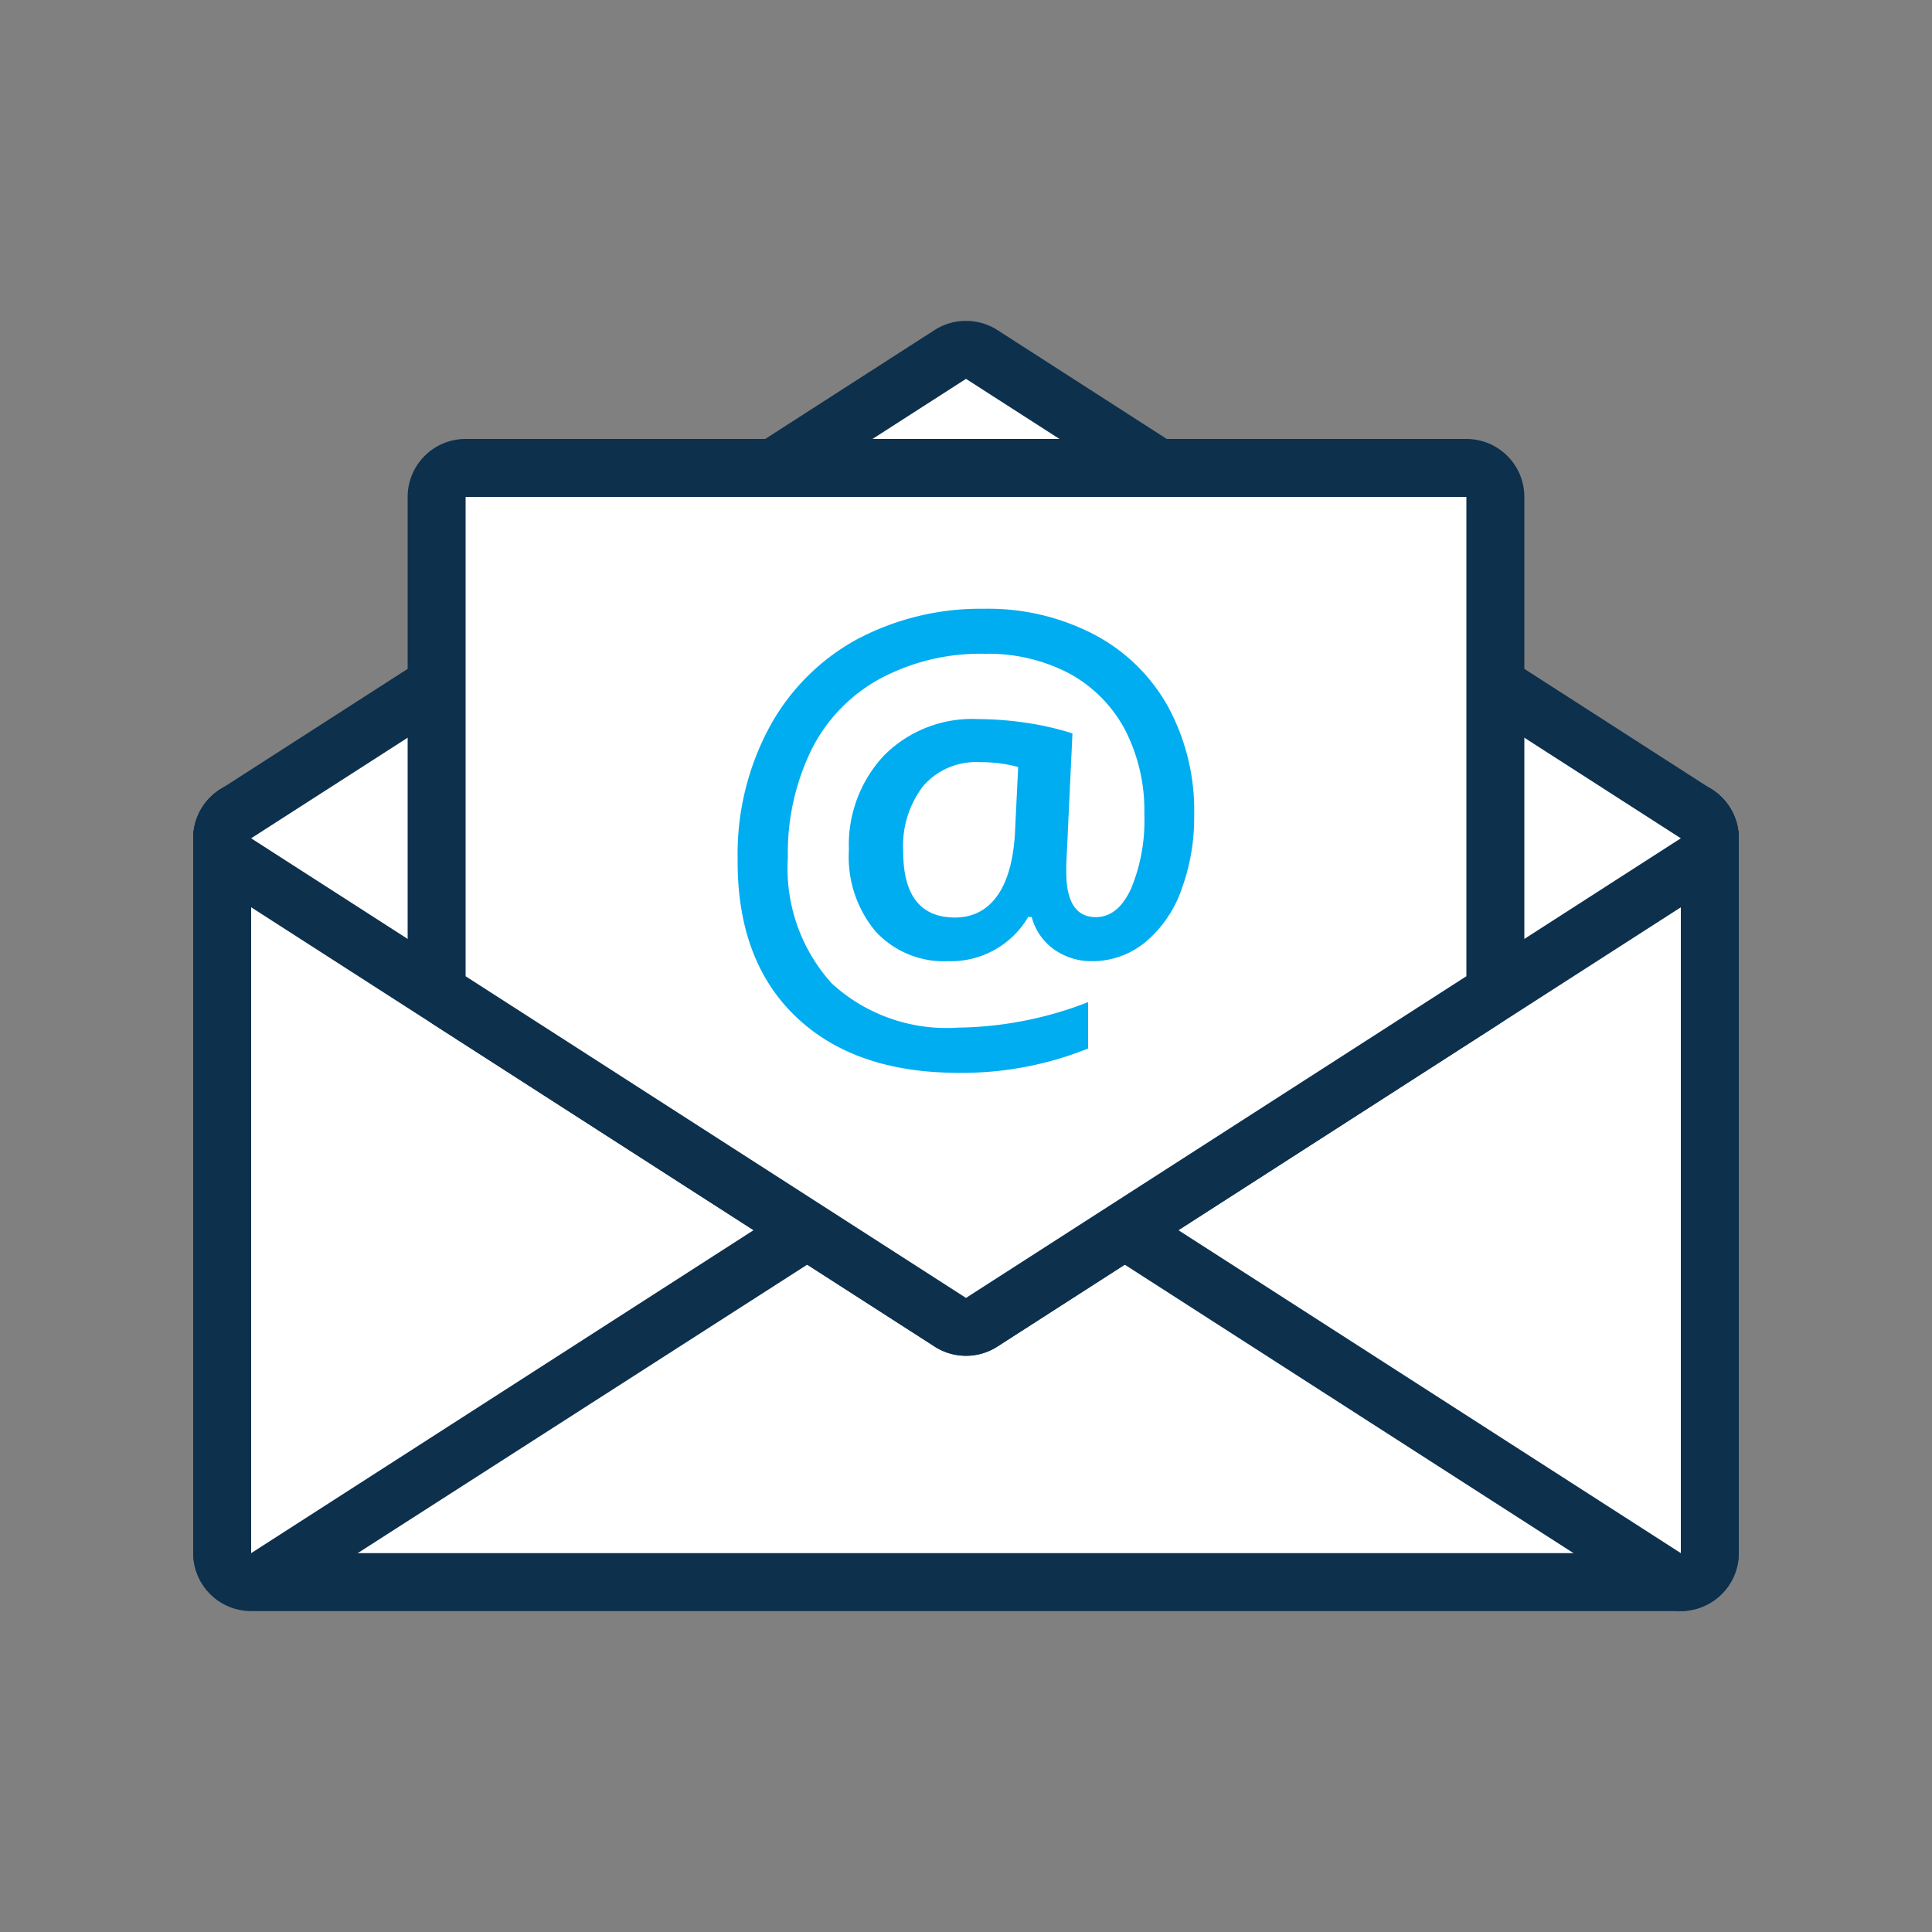 <?xml version="1.0" encoding="UTF-8"?> <svg xmlns="http://www.w3.org/2000/svg" viewBox="0 0 100 100"><rect x="0" y="0" width="100" height="100" fill="#808080" stroke="none"/><defs><style>.cls-1{fill:none;}.cls-2{fill:#fff;}.cls-3{fill:#0d304d;}.cls-4{fill:#00adf0;}</style></defs><g id="Layer_2" data-name="Layer 2"><g id="Layer_1-2" data-name="Layer 1"><rect class="cls-1" width="100" height="100"></rect><rect class="cls-2" x="11.5" y="41.89" width="77" height="40" rx="1.5"></rect><path class="cls-3" d="M87,43.39v37H13v-37H87m0-3H13a3,3,0,0,0-3,3v37a3,3,0,0,0,3,3H87a3,3,0,0,0,3-3v-37a3,3,0,0,0-3-3Z"></path><path class="cls-2" d="M13,81.89a1.54,1.54,0,0,1-.72-.18,1.5,1.5,0,0,1-.78-1.32v-37a1.49,1.49,0,0,1,.78-1.31,1.44,1.44,0,0,1,.72-.19,1.5,1.5,0,0,1,.81.24l28.78,18.5a1.5,1.5,0,0,1,0,2.52L13.81,81.65A1.5,1.5,0,0,1,13,81.89Z"></path><path class="cls-3" d="M13,43.39l28.78,18.5L13,80.39v-37m0-3a3,3,0,0,0-1.44.37A3,3,0,0,0,10,43.39v37A3,3,0,0,0,11.56,83a3.07,3.07,0,0,0,1.44.36,3,3,0,0,0,1.62-.47L43.4,64.42a3,3,0,0,0,1.38-2.53,3,3,0,0,0-1.38-2.52L14.62,40.87A3,3,0,0,0,13,40.39Z"></path><path class="cls-2" d="M87,81.89a1.5,1.5,0,0,1-.81-.24L57.41,63.15a1.5,1.5,0,0,1,0-2.52l28.78-18.5a1.5,1.5,0,0,1,.81-.24,1.44,1.44,0,0,1,.72.19,1.49,1.49,0,0,1,.78,1.31v37a1.5,1.5,0,0,1-.78,1.32A1.54,1.54,0,0,1,87,81.89Z"></path><path class="cls-3" d="M87,43.39v37L58.22,61.89,87,43.39m0-3a3,3,0,0,0-1.62.48L56.6,59.37a3,3,0,0,0-1.38,2.52,3,3,0,0,0,1.38,2.53l28.78,18.5a3,3,0,0,0,1.62.47A3.07,3.07,0,0,0,88.44,83,3,3,0,0,0,90,80.39v-37a3,3,0,0,0-1.56-2.63A3,3,0,0,0,87,40.39Zm0,6h0Z"></path><path class="cls-2" d="M50,68.68a1.5,1.5,0,0,1-.81-.24l-37-23.79a1.5,1.5,0,0,1,0-2.52l37-23.78a1.49,1.49,0,0,1,1.62,0l37,23.78a1.5,1.5,0,0,1,0,2.52l-37,23.79A1.5,1.5,0,0,1,50,68.68Z"></path><path class="cls-3" d="M50,19.61,87,43.39,50,67.18,13,43.39,50,19.61m0-3a3,3,0,0,0-1.62.47l-37,23.79A3,3,0,0,0,10,43.39a3,3,0,0,0,1.38,2.53l37,23.78a3,3,0,0,0,3.24,0l37-23.78A3,3,0,0,0,90,43.39a3,3,0,0,0-1.38-2.52l-37-23.79A3,3,0,0,0,50,16.61Z"></path><path class="cls-2" d="M50,68.68a1.5,1.5,0,0,1-.81-.24L23.29,51.79a1.5,1.5,0,0,1-.69-1.26V25.71a1.5,1.5,0,0,1,1.5-1.5H75.9a1.5,1.5,0,0,1,1.5,1.5V50.53a1.5,1.5,0,0,1-.69,1.26L50.81,68.44A1.5,1.5,0,0,1,50,68.68Z"></path><path class="cls-3" d="M75.9,25.72V50.53L50,67.18,24.1,50.53V25.72H75.9m0-3H24.1a3,3,0,0,0-3,3V50.53a3,3,0,0,0,1.38,2.52L48.38,69.7a3,3,0,0,0,3.24,0l25.9-16.65a3,3,0,0,0,1.38-2.52V25.72a3,3,0,0,0-3-3Z"></path><path class="cls-4" d="M61.81,42.22a10.73,10.73,0,0,1-.66,3.83,6.2,6.2,0,0,1-1.85,2.7,4.3,4.3,0,0,1-2.76,1,3.35,3.35,0,0,1-2-.62,3,3,0,0,1-1.14-1.67h-.18a4.64,4.64,0,0,1-4.14,2.29,4.8,4.8,0,0,1-3.76-1.54A6,6,0,0,1,43.94,44a6.76,6.76,0,0,1,1.82-4.9,6.43,6.43,0,0,1,4.88-1.88,17.28,17.28,0,0,1,2.46.19,15.13,15.13,0,0,1,2.41.55l-.32,6.81v.36q0,2.34,1.53,2.34c.77,0,1.38-.5,1.83-1.49a9.15,9.15,0,0,0,.68-3.81,9.13,9.13,0,0,0-1-4.4,7.11,7.11,0,0,0-2.92-2.93,9,9,0,0,0-4.33-1,11,11,0,0,0-5.43,1.29A8.51,8.51,0,0,0,42,38.81a12.14,12.14,0,0,0-1.22,5.56,8.88,8.88,0,0,0,2.27,6.53,8.78,8.78,0,0,0,6.52,2.29,19.15,19.15,0,0,0,6.75-1.32v2.4a17.48,17.48,0,0,1-6.69,1.26q-5.41,0-8.45-2.92t-3-8.15a13.84,13.84,0,0,1,1.64-6.81,11.32,11.32,0,0,1,4.54-4.56,13.63,13.63,0,0,1,6.59-1.58,11.85,11.85,0,0,1,5.66,1.32,9.34,9.34,0,0,1,3.85,3.75A11.27,11.27,0,0,1,61.81,42.22ZM46.75,44.08c0,2.27.9,3.41,2.68,3.41s2.92-1.43,3.1-4.29l.17-3.5a7.36,7.36,0,0,0-2-.25,3.6,3.6,0,0,0-2.92,1.24A5.09,5.09,0,0,0,46.75,44.08Z"></path></g></g></svg> 